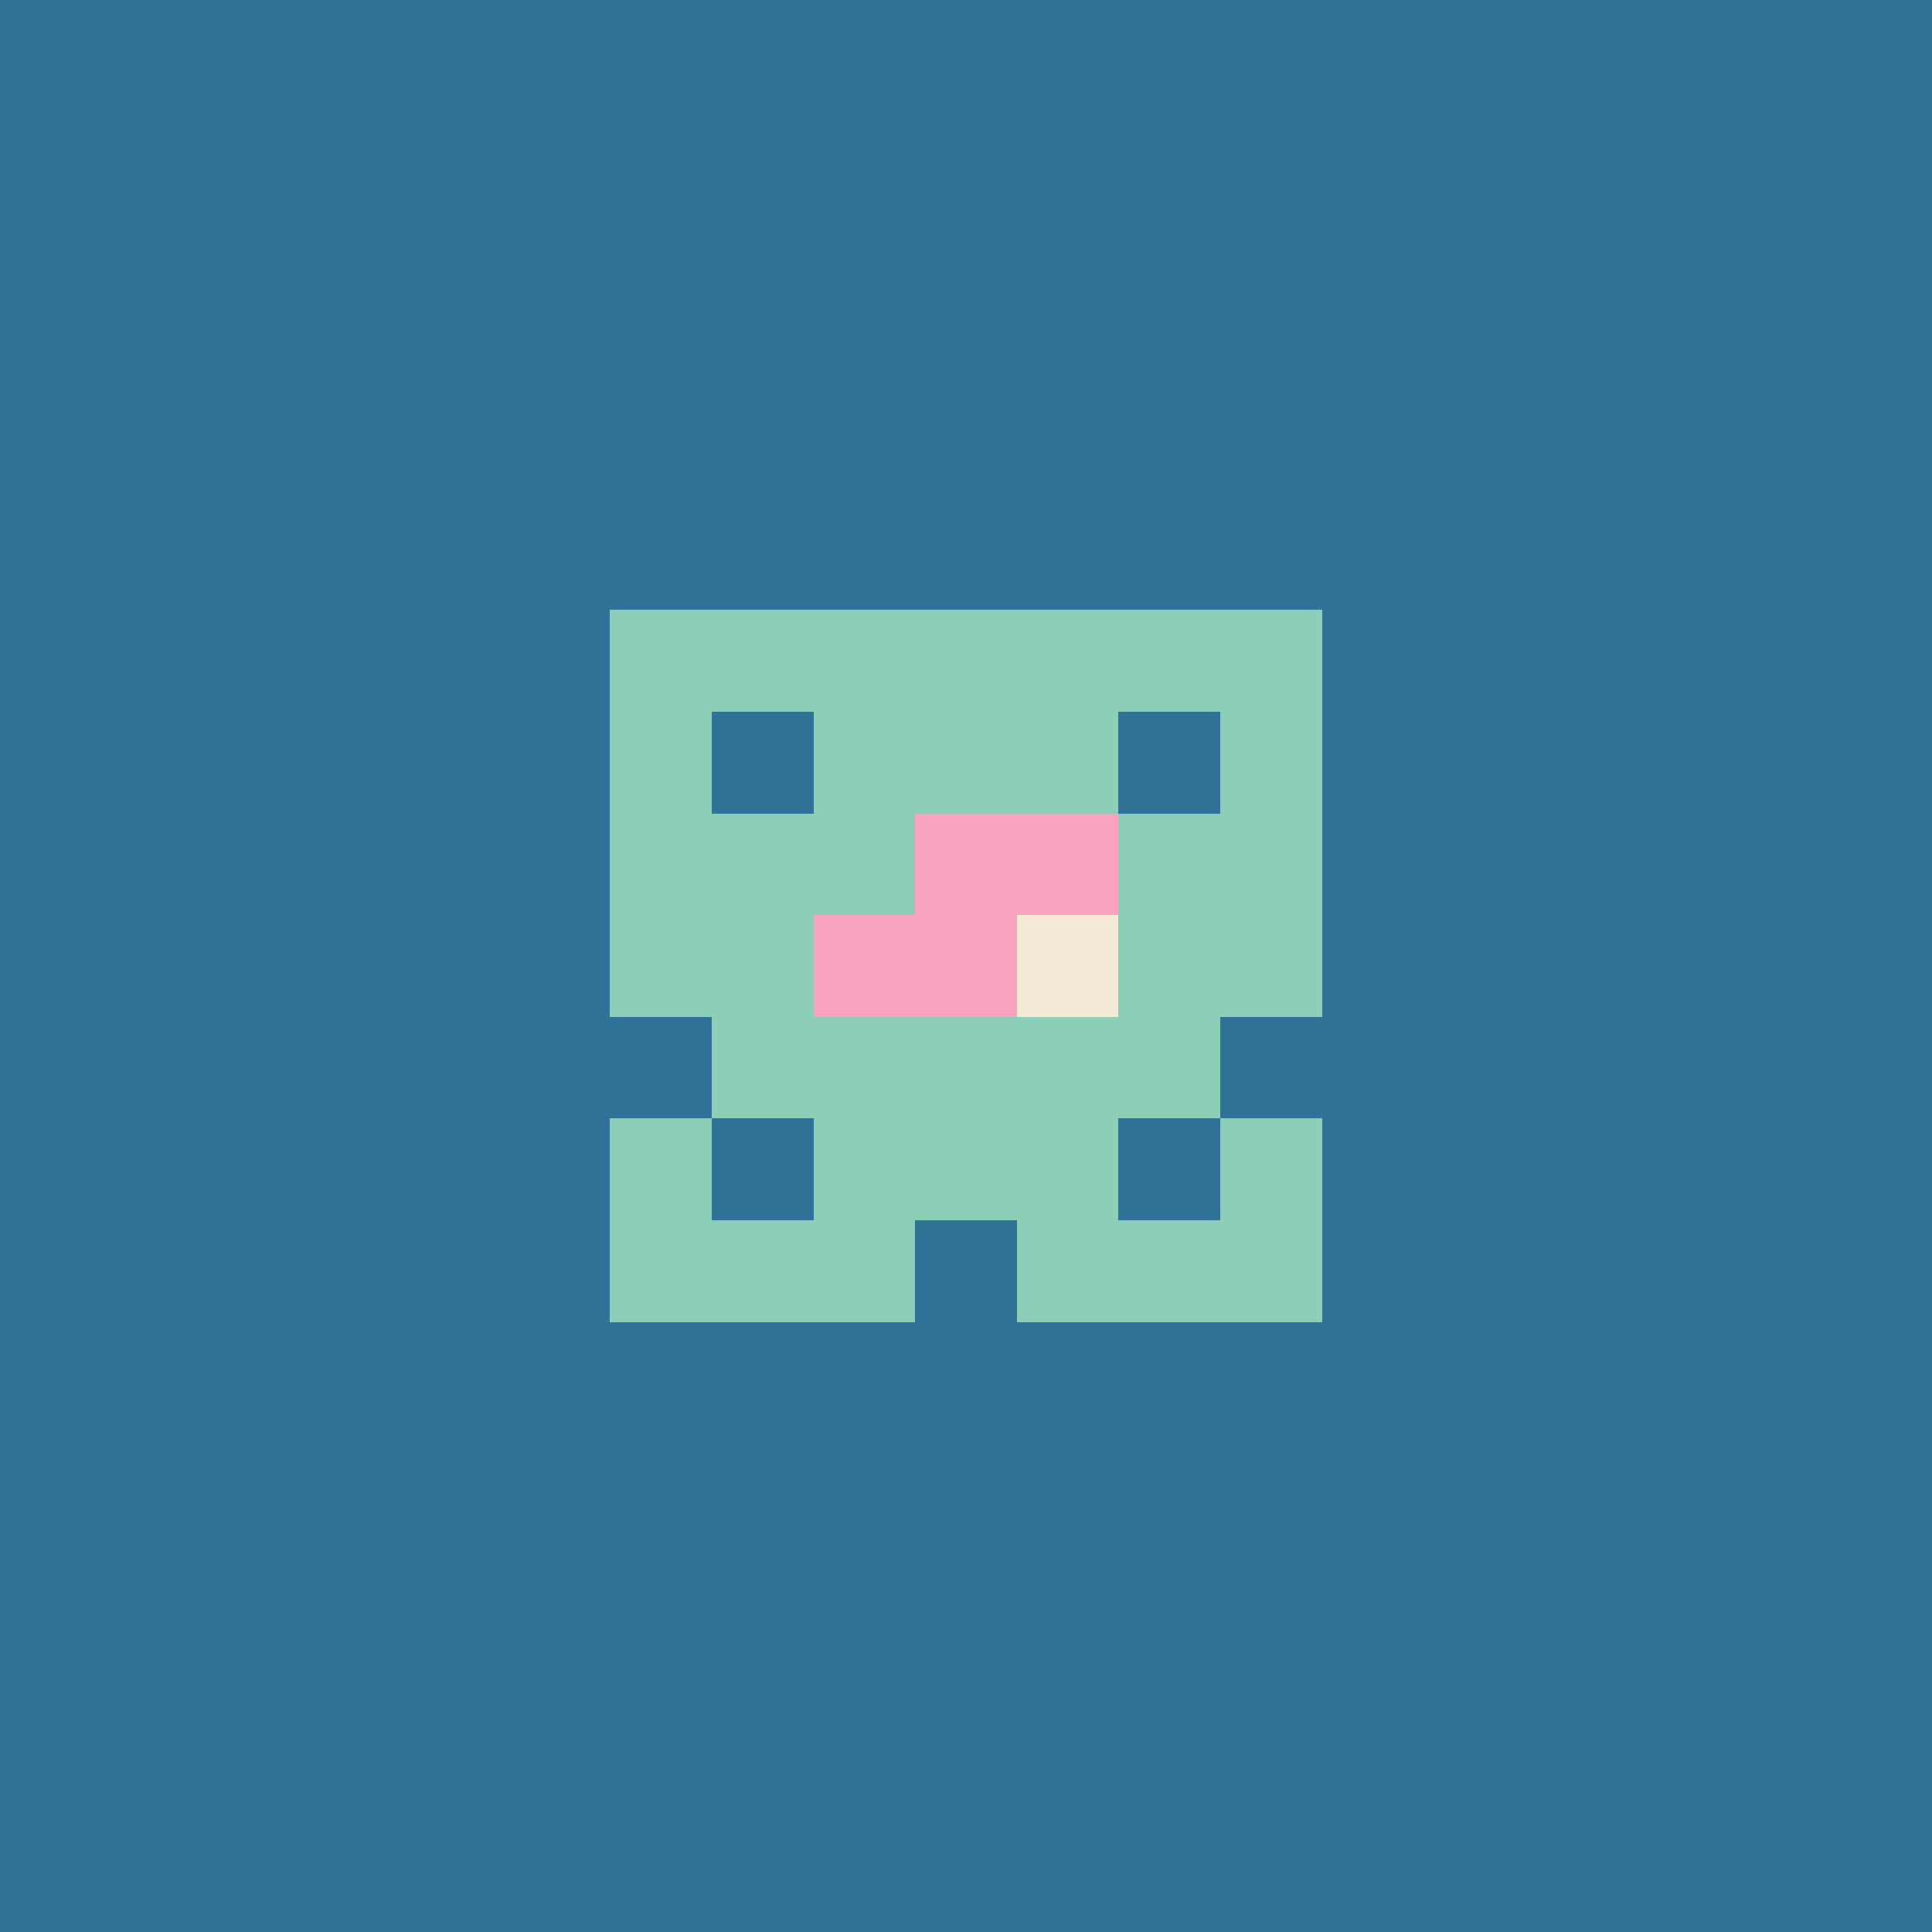 <svg xmlns="http://www.w3.org/2000/svg" shape-rendering="crispEdges" viewBox="0 0 19 19"><g id="Background"><rect x="0" y="0" width="19" height="19" fill="#307396" /></g><g id="Body"><rect x="7" y="8" width="1" height="1" fill="#8dceb8" /><rect x="7" y="9" width="1" height="1" fill="#8dceb8" /><rect x="7" y="10" width="1" height="1" fill="#8dceb8" /><rect x="8" y="7" width="1" height="1" fill="#8dceb8" /><rect x="8" y="8" width="1" height="1" fill="#8dceb8" /><rect x="8" y="9" width="1" height="1" fill="#8dceb8" /><rect x="8" y="10" width="1" height="1" fill="#8dceb8" /><rect x="8" y="11" width="1" height="1" fill="#8dceb8" /><rect x="9" y="7" width="1" height="1" fill="#8dceb8" /><rect x="9" y="8" width="1" height="1" fill="#8dceb8" /><rect x="9" y="9" width="1" height="1" fill="#8dceb8" /><rect x="9" y="10" width="1" height="1" fill="#8dceb8" /><rect x="9" y="11" width="1" height="1" fill="#8dceb8" /><rect x="10" y="7" width="1" height="1" fill="#8dceb8" /><rect x="10" y="8" width="1" height="1" fill="#8dceb8" /><rect x="10" y="9" width="1" height="1" fill="#8dceb8" /><rect x="10" y="10" width="1" height="1" fill="#8dceb8" /><rect x="10" y="11" width="1" height="1" fill="#8dceb8" /><rect x="11" y="8" width="1" height="1" fill="#8dceb8" /><rect x="11" y="9" width="1" height="1" fill="#8dceb8" /><rect x="11" y="10" width="1" height="1" fill="#8dceb8" /></g><g id="Legs"><rect x="6" y="11" width="1" height="1" fill="#8dceb8" /><rect x="6" y="12" width="1" height="1" fill="#8dceb8" /><rect x="7" y="12" width="1" height="1" fill="#8dceb8" /><rect x="8" y="12" width="1" height="1" fill="#8dceb8" /><rect x="10" y="12" width="1" height="1" fill="#8dceb8" /><rect x="11" y="12" width="1" height="1" fill="#8dceb8" /><rect x="12" y="11" width="1" height="1" fill="#8dceb8" /><rect x="12" y="12" width="1" height="1" fill="#8dceb8" /></g><g id="Arms"><rect x="6" y="8" width="1" height="1" fill="#8dceb8" /><rect x="6" y="9" width="1" height="1" fill="#8dceb8" /><rect x="6" y="11" width="1" height="1" fill="#8dceb8" /><rect x="12" y="8" width="1" height="1" fill="#8dceb8" /><rect x="12" y="9" width="1" height="1" fill="#8dceb8" /><rect x="12" y="11" width="1" height="1" fill="#8dceb8" /></g><g id="Hair"><rect x="6" y="6" width="1" height="1" fill="#8dceb8" /><rect x="6" y="7" width="1" height="1" fill="#8dceb8" /><rect x="7" y="6" width="1" height="1" fill="#8dceb8" /><rect x="8" y="6" width="1" height="1" fill="#8dceb8" /><rect x="9" y="6" width="1" height="1" fill="#8dceb8" /><rect x="10" y="6" width="1" height="1" fill="#8dceb8" /><rect x="11" y="6" width="1" height="1" fill="#8dceb8" /><rect x="12" y="6" width="1" height="1" fill="#8dceb8" /><rect x="12" y="7" width="1" height="1" fill="#8dceb8" /></g><g id="Eyeball"><rect x="8" y="9" width="1" height="1" fill="#f5ead5" /><rect x="9" y="8" width="1" height="1" fill="#f5ead5" /><rect x="9" y="9" width="1" height="1" fill="#f5ead5" /><rect x="10" y="9" width="1" height="1" fill="#f5ead5" /></g><g id="Iris"><rect x="8" y="9" width="1" height="1" fill="#faa3c0" /><rect x="9" y="8" width="1" height="1" fill="#faa3c0" /><rect x="9" y="9" width="1" height="1" fill="#faa3c0" /><rect x="10" y="8" width="1" height="1" fill="#faa3c0" /></g></svg>